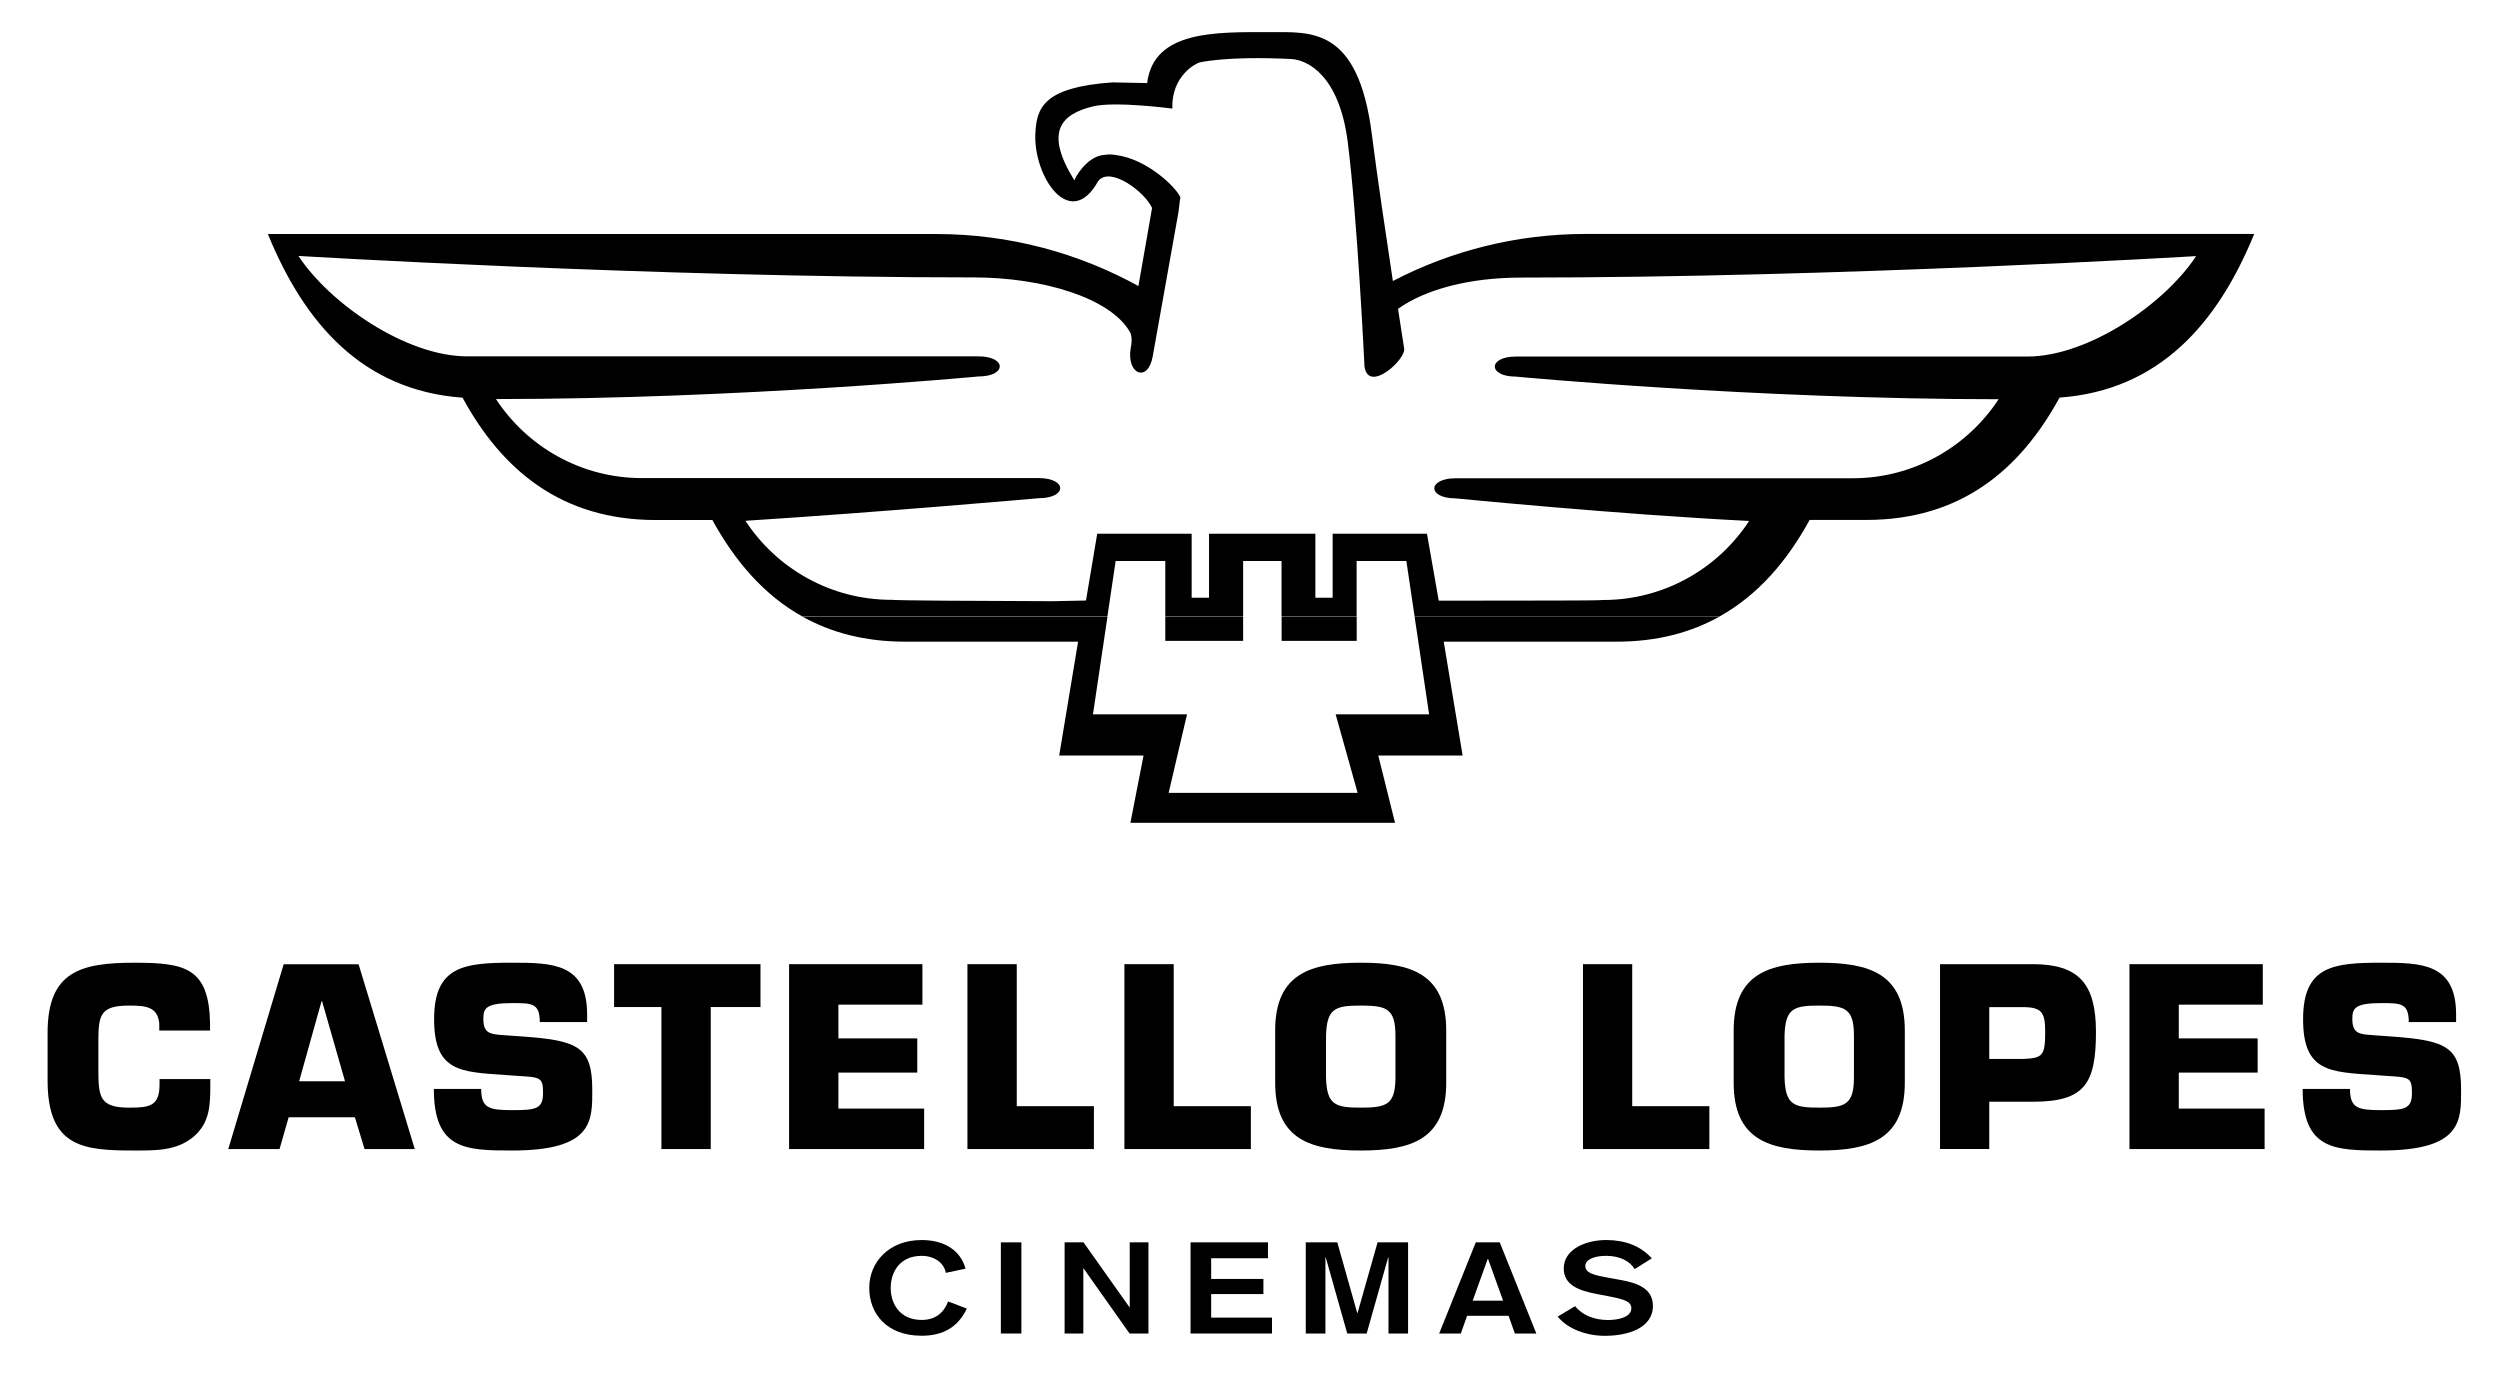 <svg xmlns="http://www.w3.org/2000/svg" id="Layer_1" viewBox="0 0 291 160"><defs><style> .st0 { fill-rule: evenodd; } </style></defs><path d="M112.39,147.68c-.61-2.22-2.56-3.34-5.11-3.34-3.81,0-6.1,2.58-6.1,5.57s2.02,5.57,6.1,5.57c2.54,0,4.24-1.03,5.26-3.16l-2.18-.83c-.46,1.24-1.41,2.15-3.08,2.15-2.54,0-3.6-1.88-3.6-3.73s1.06-3.73,3.6-3.73c1.45,0,2.61.8,2.81,1.98l2.31-.49h0Z"></path><polygon points="116.5 155.22 118.89 155.22 118.89 144.61 116.5 144.61 116.5 155.22 116.5 155.22"></polygon><polygon points="123.92 155.22 126.1 155.22 126.1 147.66 126.14 147.66 131.48 155.22 133.68 155.22 133.68 144.61 131.5 144.61 131.5 152.16 131.47 152.16 126.12 144.61 123.92 144.61 123.92 155.22 123.92 155.22"></polygon><polygon points="138.58 155.22 148.06 155.22 148.06 153.37 140.98 153.37 140.98 150.63 147.06 150.63 147.06 148.87 140.98 148.87 140.98 146.46 147.59 146.46 147.59 144.61 138.58 144.61 138.58 155.22 138.58 155.22"></polygon><polygon points="151.99 155.22 154.28 155.22 154.28 146.37 154.32 146.37 156.82 155.22 159.08 155.22 161.58 146.37 161.62 146.37 161.62 155.22 163.9 155.22 163.9 144.61 160.35 144.61 158.02 152.83 157.98 152.83 155.66 144.61 151.99 144.61 151.99 155.22 151.99 155.22"></polygon><path class="st0" d="M174.96,151.4h-3.54l1.75-4.86h.04l1.75,4.86h0ZM167.54,155.22h2.5l.73-2.06h4.83l.73,2.06h2.5l-4.26-10.61h-2.79l-4.26,10.61h0Z"></path><path d="M181.31,153.25c1.21,1.48,3.4,2.24,5.51,2.24,2.65,0,5.58-.89,5.58-3.49,0-2.01-1.79-2.65-3.69-3l-1.55-.28c-1.43-.27-2.63-.48-2.63-1.36,0-.75,1.04-1.18,2.41-1.18,1.56,0,2.74.57,3.34,1.54l1.99-1.25c-1.32-1.46-3.13-2.13-5.31-2.13-2.38,0-4.94,1.07-4.94,3.31,0,1.95,1.79,2.58,3.83,2.97l1.41.27c1.7.33,2.63.57,2.63,1.4,0,1.03-1.54,1.36-2.7,1.36-1.55,0-2.95-.51-3.85-1.61l-2.04,1.22h0Z"></path><path d="M18.57,125.6v.63c0,2.52-1.15,2.7-3.53,2.7-3.44,0-3.59-1.23-3.59-4.45v-3.36c0-3.07.32-4.07,3.59-4.07,1.95,0,3.3.14,3.5,2.07v.83h5.91v-.83c-.12-6.45-2.87-7.06-8.78-7.06-6.31,0-10.13,1.03-10.13,8.15v5.56c0,7.86,4.27,8.15,10.13,8.15,2.5,0,4.88.03,6.83-1.58,1.95-1.63,1.98-3.76,1.98-6.11v-.63h-5.91Z"></path><path class="st0" d="M41.31,130.05l1.12,3.7h5.85l-6.54-21.51h-8.72l-6.45,21.51h5.97l1.06-3.7h7.72ZM40.16,125.86h-5.34l2.61-9.32h.06l2.67,9.32h0Z"></path><path d="M58.61,120.49c-1.52-.11-2.35-.17-2.35-1.89,0-1.21.26-1.84,3.36-1.84,2.29,0,3.21,0,3.21,2.21h5.51v-.89c0-5.94-4.02-6.02-8.72-6.02-5.62,0-9.09.4-9.09,6.57s3.1,6.14,8.41,6.51l1.26.09c2.7.17,3.01.14,3.01,2.01s-.89,1.98-3.59,1.98-3.61-.23-3.61-2.47h-5.51c0,7.06,3.64,7.17,9.12,7.17,9.47,0,9.32-3.5,9.32-7.06,0-4.93-1.58-5.74-7.95-6.2l-2.38-.17h0Z"></path><polygon points="82.73 117.22 88.52 117.22 88.52 112.23 71.48 112.23 71.48 117.22 76.99 117.22 76.99 133.75 82.73 133.75 82.73 117.22 82.73 117.22"></polygon><polygon points="97.59 116.94 107.37 116.94 107.37 112.23 91.85 112.23 91.85 133.75 107.57 133.75 107.57 129.04 97.59 129.04 97.59 124.85 106.77 124.85 106.77 120.87 97.59 120.87 97.59 116.94 97.59 116.94"></polygon><polygon points="118.35 112.23 112.61 112.23 112.61 133.75 127.33 133.75 127.33 128.76 118.35 128.76 118.35 112.23 118.35 112.23"></polygon><polygon points="136.62 112.23 130.88 112.23 130.88 133.75 145.6 133.75 145.6 128.76 136.62 128.76 136.62 112.23 136.62 112.23"></polygon><path class="st0" d="M158.39,133.92c5.82,0,9.95-1.26,9.95-7.89v-6.08c0-6.63-4.13-7.89-9.95-7.89s-9.96,1.26-9.96,7.89v6.08c0,6.63,4.13,7.89,9.96,7.89h0ZM158.39,128.93c-2.98,0-3.96-.32-4.04-3.53v-4.85c.09-3.18,1.06-3.5,4.04-3.5s4.04.32,4.04,3.5v4.85c0,3.21-1.06,3.53-4.04,3.53h0Z"></path><polygon points="189.99 112.23 184.26 112.23 184.26 133.75 198.97 133.75 198.97 128.76 189.99 128.76 189.99 112.23 189.99 112.23"></polygon><path class="st0" d="M211.76,133.92c5.82,0,9.96-1.26,9.96-7.89v-6.08c0-6.63-4.13-7.89-9.96-7.89s-9.96,1.26-9.96,7.89v6.08c0,6.63,4.13,7.89,9.96,7.89h0ZM211.76,128.93c-2.98,0-3.96-.32-4.04-3.53v-4.85c.09-3.18,1.06-3.5,4.04-3.5s4.04.32,4.04,3.5v4.85c0,3.21-1.06,3.53-4.04,3.53h0Z"></path><path class="st0" d="M231.55,133.75v-5.51h5.08c6,0,7.34-2.06,7.34-8.12,0-5.62-2.01-7.89-7.34-7.89h-10.81v21.51h5.74ZM231.55,123.25v-6.02h3.93c2.24,0,2.58.69,2.58,2.9,0,2.78-.32,3.04-2.58,3.13h-3.93Z"></path><polygon points="253.61 116.94 263.39 116.94 263.39 112.23 247.87 112.23 247.87 133.75 263.6 133.75 263.6 129.04 253.61 129.04 253.61 124.85 262.79 124.85 262.79 120.87 253.61 120.87 253.61 116.94 253.61 116.94"></polygon><path d="M276.16,120.49c-1.52-.11-2.35-.17-2.35-1.89,0-1.21.26-1.84,3.36-1.84,2.29,0,3.21,0,3.21,2.21h5.51v-.89c0-5.94-4.02-6.02-8.72-6.02-5.62,0-9.09.4-9.09,6.57s3.1,6.14,8.4,6.51l1.26.09c2.7.17,3.01.14,3.01,2.01s-.89,1.98-3.59,1.98-3.62-.23-3.62-2.47h-5.51c0,7.06,3.64,7.17,9.12,7.17,9.47,0,9.32-3.5,9.32-7.06,0-4.93-1.58-5.74-7.95-6.2l-2.38-.17h0Z"></path><path class="st0" d="M128.91,71.78l-1.69,11.37h10.95l-2.14,9.14h22s-2.56-9.14-2.56-9.14h10.88l-1.69-11.37h35.47c-3.34,1.86-7.27,2.91-11.95,2.91h-20.13l2.2,13.25h-9.82l1.95,7.83h-30.8l1.53-7.83h-9.82l2.2-13.25h-20.13c-4.67,0-8.61-1.05-11.94-2.91h35.47ZM144.7,71.78v2.82h-9.06v-2.82h9.06ZM157.92,71.78v2.82h-8.74v-2.82h8.74Z"></path><path class="st0" d="M93.43,71.78c-4.48-2.49-7.87-6.44-10.51-11.25h-6.59c-10.98,0-17.9-5.81-22.49-14.24-11.67-.85-18.42-8.68-22.66-19.05h77.8c8.57,0,16.63,2.23,23.63,6.11l-.1-.05,1.59-9.09c-.8-1.83-4.84-4.9-6.26-3.15-3.27,5.91-7.51-.47-7.33-5.41.12-3.12.95-5.49,8.97-6.06l4.05.08c.74-6.19,8.16-5.93,14.27-5.93,4.83,0,10.3-.63,11.89,11.95.59,4.68,1.63,11.66,2.44,17.02,6.72-3.5,14.37-5.48,22.46-5.48h77.8c-4.24,10.37-10.99,18.2-22.66,19.05-4.6,8.43-11.51,14.24-22.5,14.24h-6.59c-2.63,4.81-6.03,8.76-10.51,11.25h-35.47s-.96-6.47-.96-6.47h-5.79v6.46h-8.74v-6.46h-4.47v6.46h-9.06v-6.46h-5.78l-.96,6.46h-35.47ZM127.73,62.13h10.98v7.45h2.02v-7.45h12.38v7.45h2.01v-7.45h10.98l1.37,7.79c13.15-.03,17.81.01,19.13-.08,7.11,0,13.37-3.66,17-9.2-15.22-.76-34.16-2.63-34.16-2.63-3.31,0-3.31-2.33,0-2.34h46.2c7.11,0,13.37-3.66,17-9.2-28.34,0-56.16-2.63-56.16-2.63-3.31,0-3.31-2.34,0-2.34h59.51c7.11,0,16.01-6.15,19.64-11.69,0,0-41.31,2.5-78.56,2.5-6.04,0-11.16,1.37-14.34,3.64.43,2.75.71,4.59.71,4.59.29,1.23-4.12,5.29-4.61,2.15,0,0-.85-17.64-1.96-26.21-.99-7.67-4.64-9.51-6.57-9.61-2.86-.15-7.6-.22-10.64.39-.43.09-3.33,1.56-3.2,5.38,0,0-6.65-.88-9.22-.26-3.76.91-5.69,2.97-2.18,8.62-.02-.14,1.31-2.67,3.29-2.95.94-.13,1.07-.06,1.57,0,3.55.46,6.9,3.65,7.48,4.91-.14.73-.14,1.35-.27,1.98l-2.95,16.52c-.54,3.13-3.1,2.15-2.56-.98,0,0,.3-1.26-.14-1.91-2.27-3.86-10.02-6.28-18.18-6.28-37.25,0-78.56-2.5-78.56-2.5,3.63,5.54,12.53,11.69,19.64,11.69h59.51c3.31,0,3.31,2.34,0,2.34,0,0-27.82,2.63-56.16,2.63,3.63,5.54,9.89,9.2,17,9.2h46.2c3.3.01,3.3,2.33,0,2.34,0,0-18.35,1.62-34.16,2.63,3.63,5.54,9.89,9.2,17,9.2,1.11.08,8.61.13,18.75.16l3.89-.08,1.31-7.79h0Z"></path></svg>